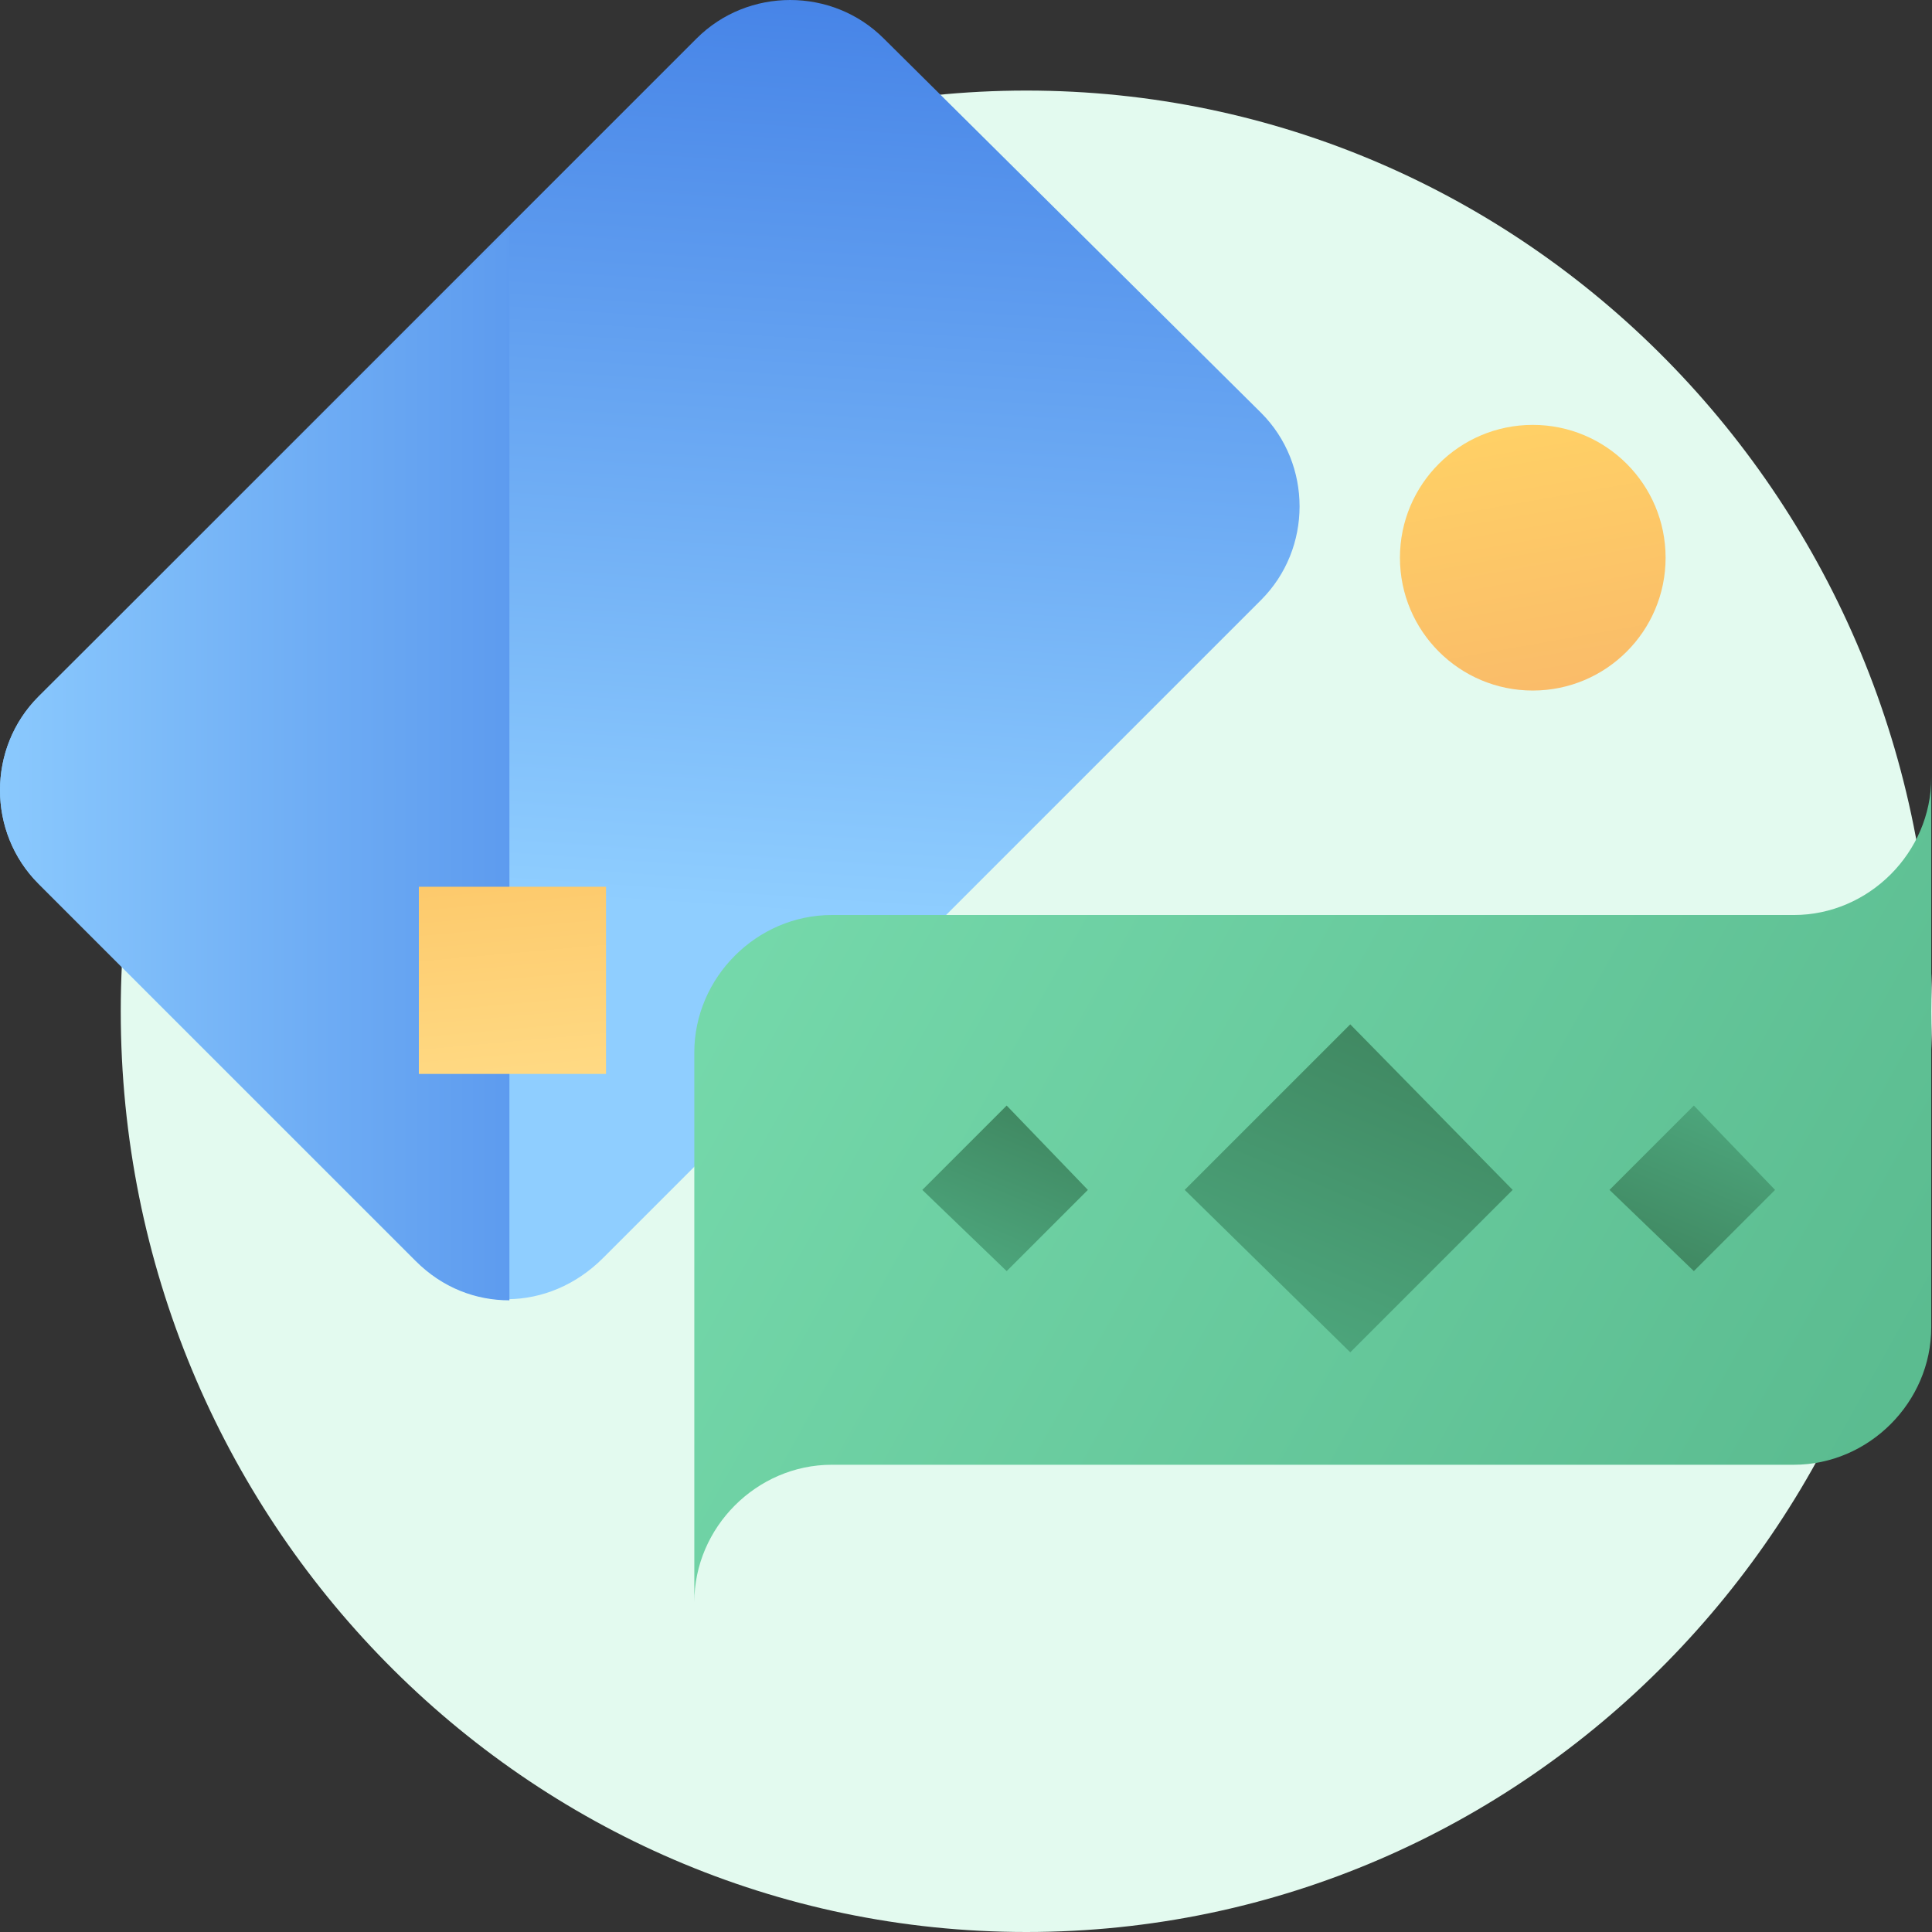 <svg width="64" height="64" viewBox="0 0 64 64" fill="none" xmlns="http://www.w3.org/2000/svg">
<rect x="0" y="0" width="64" height="64" fill="#333333" stroke="none"/>
<path d="M34 64C50.569 64 64 50.345 64 33.5C64 16.655 50.569 3 34 3C17.431 3 4 16.655 4 33.5C4 50.345 17.431 64 34 64Z" fill="#E3FAEF"/>
<path d="M19.975 41.675L41.775 19.875C43.475 18.175 43.475 15.375 41.775 13.675L29.275 1.275C27.575 -0.425 24.775 -0.425 23.075 1.275L1.275 23.075C-0.425 24.775 -0.425 27.575 1.275 29.275L13.775 41.775C15.475 43.475 18.175 43.475 19.975 41.675Z" fill="url(#paint0_linear)"/>
<path d="M1.275 23.075C-0.425 24.775 -0.425 27.575 1.275 29.275L13.775 41.775C14.675 42.675 15.775 43.075 16.875 43.075V7.575L1.275 23.075Z" fill="url(#paint1_linear)"/>
<path d="M20.075 29.375H13.875V35.575H20.075V29.375Z" fill="url(#paint2_linear)"/>
<path d="M50.775 22.875C53.205 22.875 55.175 20.905 55.175 18.475C55.175 16.045 53.205 14.075 50.775 14.075C48.345 14.075 46.375 16.045 46.375 18.475C46.375 20.905 48.345 22.875 50.775 22.875Z" fill="url(#paint3_linear)"/>
<path d="M23 48.522V34.864C23 32.38 25.069 30.311 27.553 30.311H59.422C61.906 30.311 63.975 28.242 63.975 25.758V30.311V43.969C63.975 46.453 61.906 48.522 59.422 48.522H27.553C25.069 48.522 23 50.592 23 53.075V48.522Z" fill="url(#paint4_linear)"/>
<path d="M39.245 39.417L44.729 33.933L50.109 39.417L44.729 44.797L39.245 39.417Z" fill="url(#paint5_linear)"/>
<path d="M30.553 39.417L33.347 36.623L36.037 39.417L33.347 42.107L30.553 39.417Z" fill="url(#paint6_linear)"/>
<path d="M58.801 39.417L56.111 42.107L53.317 39.417L56.111 36.623L58.801 39.417Z" fill="url(#paint7_linear)"/>
<defs>
<linearGradient id="paint0_linear" x1="20.969" y1="29.972" x2="23.524" y2="-8.13" gradientUnits="userSpaceOnUse">
<stop stop-color="#8FCEFF"/>
<stop offset="1" stop-color="#3471E1"/>
</linearGradient>
<linearGradient id="paint1_linear" x1="-1.778" y1="25.233" x2="32.374" y2="25.233" gradientUnits="userSpaceOnUse">
<stop stop-color="#8FCEFF"/>
<stop offset="1" stop-color="#3471E1"/>
</linearGradient>
<linearGradient id="paint2_linear" x1="17.327" y1="35.931" x2="16.549" y2="27.214" gradientUnits="userSpaceOnUse">
<stop stop-color="#FFDA84"/>
<stop offset="0.999" stop-color="#FCC565"/>
</linearGradient>
<linearGradient id="paint3_linear" x1="50.041" y1="14.331" x2="54.114" y2="37.447" gradientUnits="userSpaceOnUse">
<stop offset="0" stop-color="#FFD066"/>
<stop offset="0.999" stop-color="#F0996E"/>
</linearGradient>
<linearGradient id="paint4_linear" x1="73.471" y1="56.061" x2="8.17" y2="19.735" gradientUnits="userSpaceOnUse">
<stop stop-color="#52B287"/>
<stop offset="0.999" stop-color="#81E6B7"/>
</linearGradient>
<linearGradient id="paint5_linear" x1="40.885" y1="48.435" x2="47.308" y2="33.128" gradientUnits="userSpaceOnUse">
<stop stop-color="#52B287"/>
<stop offset="1" stop-color="#3E845E"/>
</linearGradient>
<linearGradient id="paint6_linear" x1="31.396" y1="43.904" x2="34.608" y2="36.251" gradientUnits="userSpaceOnUse">
<stop stop-color="#52B287"/>
<stop offset="1" stop-color="#3E845E"/>
</linearGradient>
<linearGradient id="paint7_linear" x1="57.978" y1="34.842" x2="54.767" y2="42.496" gradientUnits="userSpaceOnUse">
<stop stop-color="#52B287"/>
<stop offset="1" stop-color="#3E845E"/>
</linearGradient>
</defs>
</svg>

